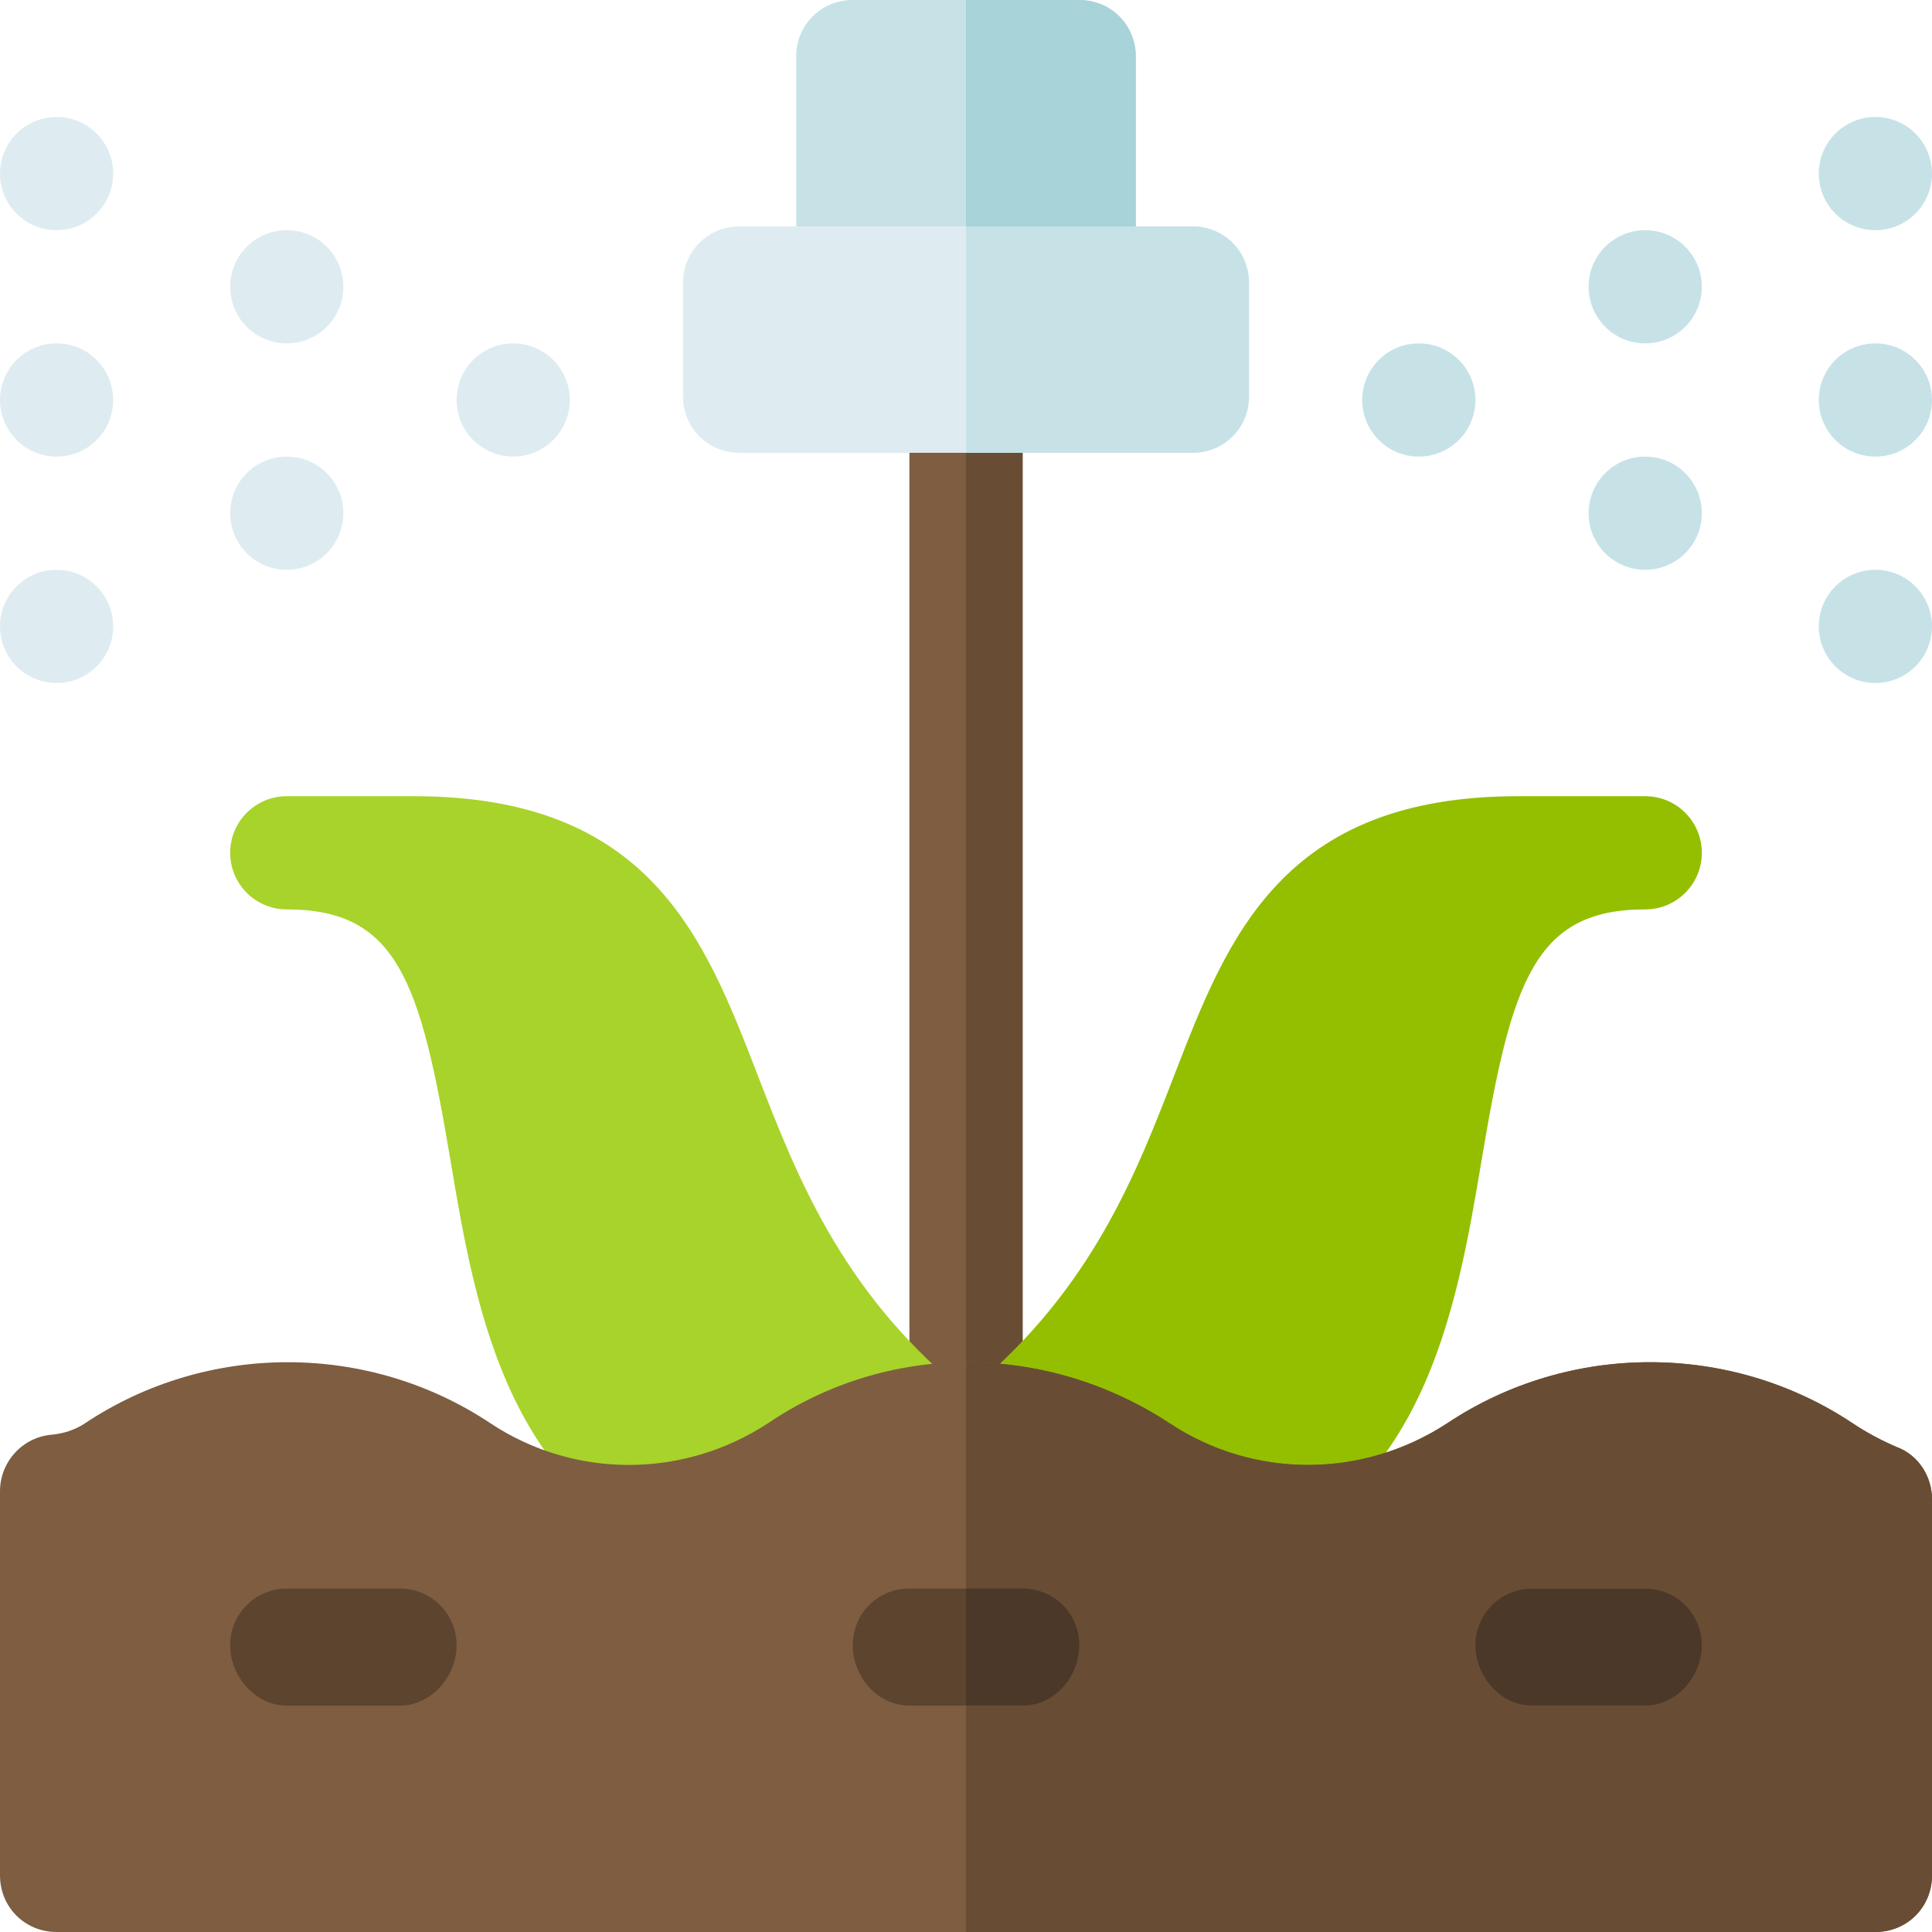 <svg xmlns="http://www.w3.org/2000/svg" height="512pt" version="1.1" viewBox="0 0 512 512" width="512pt">
<g id="surface1">
<path d="M 241 90 L 271 90 L 271 421 L 241 421 Z M 241 90 " style=" stroke:none;fill-rule:nonzero;fill:rgb(49.412%,36.471%,25.098%);fill-opacity:1;" />
<path d="M 256 90 L 271 90 L 271 421 L 256 421 Z M 256 90 " style=" stroke:none;fill-rule:nonzero;fill:rgb(40.784%,30.196%,20.392%);fill-opacity:1;" />
<path d="M 254.242 367.824 C 222.66 341.461 211 311.297 200.703 284.695 C 186.699 248.457 172.211 211 109.648 211 L 76 211 C 67.711 211 61 217.711 61 226 C 61 234.289 67.711 241 76 241 C 105.297 241 111.422 260.117 119.301 307.035 C 126.199 348.125 134.785 399.262 188.09 415.801 C 189.57 416.254 191.062 416.473 192.527 416.473 L 256.145 388.949 C 261.465 382.594 260.602 373.129 254.242 367.824 Z M 254.242 367.824 " style=" stroke:none;fill-rule:nonzero;fill:rgb(65.882%,82.745%,16.471%);fill-opacity:1;" />
<path d="M 436 211 L 402.352 211 C 339.789 211 325.301 248.457 311.297 284.684 C 301.027 311.238 289.383 341.328 257.949 367.664 C 251.59 372.98 250.758 382.445 256.074 388.789 L 305.938 405.824 C 307.973 412.18 313.875 416.238 320.219 416.238 C 321.727 416.238 323.281 416.004 324.805 415.52 C 377.316 398.691 385.859 347.859 392.715 307.02 C 400.578 260.102 406.703 241 436 241 C 444.289 241 451 234.289 451 226 C 451 217.711 444.289 211 436 211 Z M 436 211 " style=" stroke:none;fill-rule:nonzero;fill:rgb(57.647%,74.902%,0%);fill-opacity:1;" />
<path d="M 512 46 C 512 54.285 505.285 61 497 61 C 488.715 61 482 54.285 482 46 C 482 37.715 488.715 31 497 31 C 505.285 31 512 37.715 512 46 Z M 512 46 " style=" stroke:none;fill-rule:nonzero;fill:rgb(77.647%,88.627%,90.588%);fill-opacity:1;" />
<path d="M 512 106 C 512 114.285 505.285 121 497 121 C 488.715 121 482 114.285 482 106 C 482 97.715 488.715 91 497 91 C 505.285 91 512 97.715 512 106 Z M 512 106 " style=" stroke:none;fill-rule:nonzero;fill:rgb(77.647%,88.627%,90.588%);fill-opacity:1;" />
<path d="M 451 76 C 451 84.285 444.285 91 436 91 C 427.715 91 421 84.285 421 76 C 421 67.715 427.715 61 436 61 C 444.285 61 451 67.715 451 76 Z M 451 76 " style=" stroke:none;fill-rule:nonzero;fill:rgb(77.647%,88.627%,90.588%);fill-opacity:1;" />
<path d="M 451 136 C 451 144.285 444.285 151 436 151 C 427.715 151 421 144.285 421 136 C 421 127.715 427.715 121 436 121 C 444.285 121 451 127.715 451 136 Z M 451 136 " style=" stroke:none;fill-rule:nonzero;fill:rgb(77.647%,88.627%,90.588%);fill-opacity:1;" />
<path d="M 391 106 C 391 114.285 384.285 121 376 121 C 367.715 121 361 114.285 361 106 C 361 97.715 367.715 91 376 91 C 384.285 91 391 97.715 391 106 Z M 391 106 " style=" stroke:none;fill-rule:nonzero;fill:rgb(77.647%,88.627%,90.588%);fill-opacity:1;" />
<path d="M 512 166 C 512 174.285 505.285 181 497 181 C 488.715 181 482 174.285 482 166 C 482 157.715 488.715 151 497 151 C 505.285 151 512 157.715 512 166 Z M 512 166 " style=" stroke:none;fill-rule:nonzero;fill:rgb(77.647%,88.627%,90.588%);fill-opacity:1;" />
<path d="M 30 46 C 30 54.285 23.285 61 15 61 C 6.715 61 0 54.285 0 46 C 0 37.715 6.715 31 15 31 C 23.285 31 30 37.715 30 46 Z M 30 46 " style=" stroke:none;fill-rule:nonzero;fill:rgb(87.059%,92.549%,94.51%);fill-opacity:1;" />
<path d="M 30 106 C 30 114.285 23.285 121 15 121 C 6.715 121 0 114.285 0 106 C 0 97.715 6.715 91 15 91 C 23.285 91 30 97.715 30 106 Z M 30 106 " style=" stroke:none;fill-rule:nonzero;fill:rgb(87.059%,92.549%,94.51%);fill-opacity:1;" />
<path d="M 91 76 C 91 84.285 84.285 91 76 91 C 67.715 91 61 84.285 61 76 C 61 67.715 67.715 61 76 61 C 84.285 61 91 67.715 91 76 Z M 91 76 " style=" stroke:none;fill-rule:nonzero;fill:rgb(87.059%,92.549%,94.51%);fill-opacity:1;" />
<path d="M 91 136 C 91 144.285 84.285 151 76 151 C 67.715 151 61 144.285 61 136 C 61 127.715 67.715 121 76 121 C 84.285 121 91 127.715 91 136 Z M 91 136 " style=" stroke:none;fill-rule:nonzero;fill:rgb(87.059%,92.549%,94.51%);fill-opacity:1;" />
<path d="M 151 106 C 151 114.285 144.285 121 136 121 C 127.715 121 121 114.285 121 106 C 121 97.715 127.715 91 136 91 C 144.285 91 151 97.715 151 106 Z M 151 106 " style=" stroke:none;fill-rule:nonzero;fill:rgb(87.059%,92.549%,94.51%);fill-opacity:1;" />
<path d="M 30 166 C 30 174.285 23.285 181 15 181 C 6.715 181 0 174.285 0 166 C 0 157.715 6.715 151 15 151 C 23.285 151 30 157.715 30 166 Z M 30 166 " style=" stroke:none;fill-rule:nonzero;fill:rgb(87.059%,92.549%,94.51%);fill-opacity:1;" />
<path d="M 286 0 L 226 0 C 217.598 0 211 6.598 211 15 L 211 75 C 211 83.398 217.598 90 226 90 L 286 90 C 294.402 90 301 83.398 301 75 L 301 15 C 301 6.598 294.402 0 286 0 Z M 286 0 " style=" stroke:none;fill-rule:nonzero;fill:rgb(77.647%,88.627%,90.588%);fill-opacity:1;" />
<path d="M 502.699 383.5 C 498.5 381.699 494.598 379.602 491 377.199 C 458.598 355.602 415.902 355.602 383.5 377.199 C 361 391.902 332.199 391.902 310 377.199 C 293.5 366.398 274.898 361 256 361 C 238 361 219.402 366.398 203.5 377.199 C 181 391.902 152.199 391.902 130 377.199 C 97.598 355.602 54.902 355.602 22.5 377.199 C 19.801 379 16.801 379.898 13.801 380.199 C 6 380.801 0 387.398 0 395.199 L 0 497 C 0 505.402 6.598 512 15 512 L 497 512 C 505.402 512 512 505.402 512 497 L 512 397.301 C 512 391.301 508.398 385.602 502.699 383.5 Z M 502.699 383.5 " style=" stroke:none;fill-rule:nonzero;fill:rgb(49.412%,36.471%,25.098%);fill-opacity:1;" />
<path d="M 512 397.301 L 512 497 C 512 505.402 505.402 512 497 512 L 256 512 L 256 361 C 274.898 361 293.5 366.398 310 377.199 C 332.199 391.902 361 391.902 383.5 377.199 C 415.902 355.602 458.598 355.602 491 377.199 C 494.602 379.602 498.5 381.699 502.699 383.5 C 508.398 385.602 512 391.301 512 397.301 Z M 512 397.301 " style=" stroke:none;fill-rule:nonzero;fill:rgb(40.784%,30.196%,20.392%);fill-opacity:1;" />
<path d="M 106 452 L 76 452 C 67.711 452 61 444.289 61 436 C 61 427.711 67.711 421 76 421 L 106 421 C 114.289 421 121 427.711 121 436 C 121 444.289 114.289 452 106 452 Z M 106 452 " style=" stroke:none;fill-rule:nonzero;fill:rgb(36.078%,26.667%,18.431%);fill-opacity:1;" />
<path d="M 436 452 L 406 452 C 397.711 452 391 444.289 391 436 C 391 427.711 397.711 421 406 421 L 436 421 C 444.289 421 451 427.711 451 436 C 451 444.289 444.289 452 436 452 Z M 436 452 " style=" stroke:none;fill-rule:nonzero;fill:rgb(29.804%,21.961%,15.686%);fill-opacity:1;" />
<path d="M 286 436 C 286 444.402 279.402 452 271 452 L 241 452 C 232.598 452 226 444.402 226 436 C 226 427.598 232.598 421 241 421 L 271 421 C 279.402 421 286 427.598 286 436 Z M 286 436 " style=" stroke:none;fill-rule:nonzero;fill:rgb(36.078%,26.667%,18.431%);fill-opacity:1;" />
<path d="M 286 436 C 286 444.402 279.402 452 271 452 L 256 452 L 256 421 L 271 421 C 279.402 421 286 427.598 286 436 Z M 286 436 " style=" stroke:none;fill-rule:nonzero;fill:rgb(29.804%,21.961%,15.686%);fill-opacity:1;" />
<path d="M 301 15 L 301 75 C 301 83.398 294.402 90 286 90 L 256 90 L 256 0 L 286 0 C 294.402 0 301 6.598 301 15 Z M 301 15 " style=" stroke:none;fill-rule:nonzero;fill:rgb(65.882%,82.745%,84.706%);fill-opacity:1;" />
<path d="M 316 60 L 196 60 C 187.598 60 181 66.598 181 75 L 181 105 C 181 113.398 187.598 120 196 120 L 316 120 C 324.402 120 331 113.398 331 105 L 331 75 C 331 66.598 324.402 60 316 60 Z M 316 60 " style=" stroke:none;fill-rule:nonzero;fill:rgb(87.059%,92.549%,94.51%);fill-opacity:1;" />
<path d="M 331 75 L 331 105 C 331 113.398 324.402 120 316 120 L 256 120 L 256 60 L 316 60 C 324.402 60 331 66.598 331 75 Z M 331 75 " style=" stroke:none;fill-rule:nonzero;fill:rgb(77.647%,88.627%,90.588%);fill-opacity:1;" />
</g>
</svg>